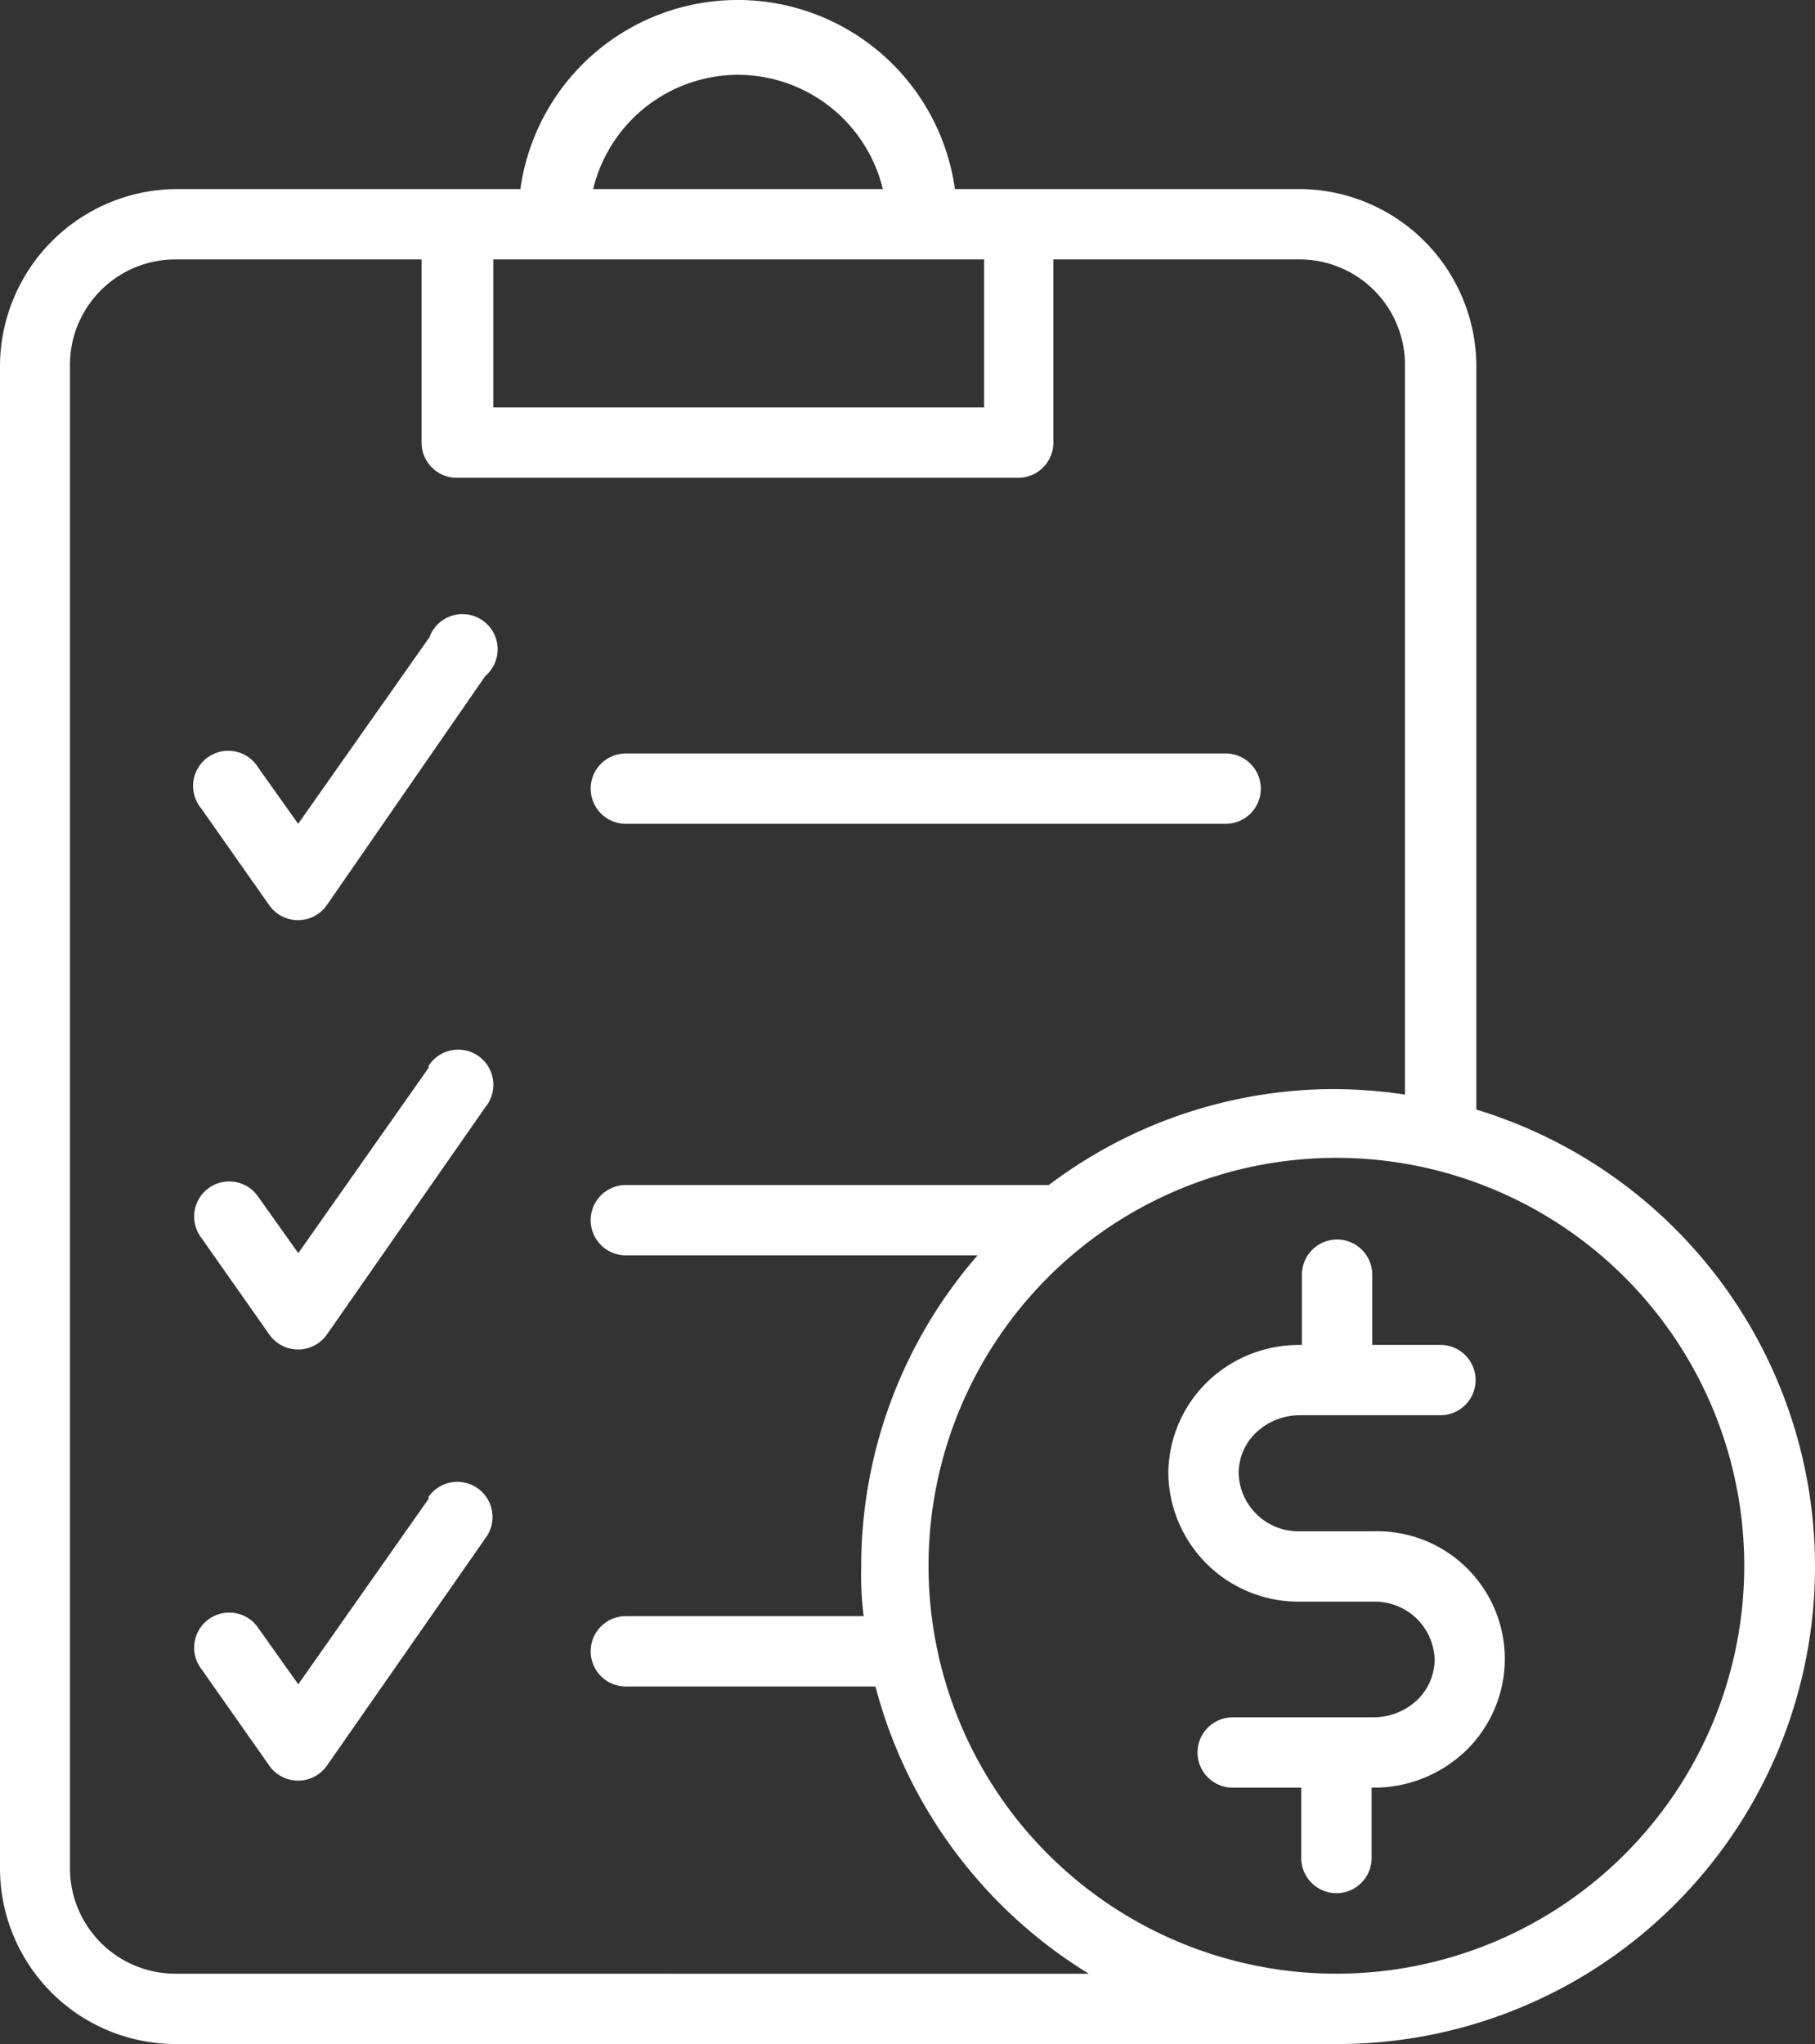 <svg xmlns="http://www.w3.org/2000/svg" width="65.911" height="74.216" viewBox="0 0 65.911 74.216">
  <rect x="0" y="0" width="65.911" height="74.216" fill="#333333" stroke="none"/>
  <g id="Layer_27" data-name="Layer 27" transform="translate(-6.2 -2.873)">
    <path id="Trazado_3598" data-name="Trazado 3598" d="M20.269,21.183,15.507,27.95l-1.443-2.03a1.277,1.277,0,1,0-2.081,1.468l2.477,3.524a1.278,1.278,0,0,0,2.081,0L22.3,22.587a1.277,1.277,0,1,0-2.03-1.4Z" transform="translate(1.521 4.835)" fill="#fff"/>
    <path id="Trazado_3599" data-name="Trazado 3599" d="M24.277,26.854H46.059a1.277,1.277,0,0,0,0-2.554H24.277a1.277,1.277,0,1,0,0,2.554Z" transform="translate(4.65 5.931)" fill="#fff"/>
    <path id="Trazado_3600" data-name="Trazado 3600" d="M20.258,33.344,15.5,40.111l-1.443-2.03a1.274,1.274,0,1,0-2.081,1.468l2.477,3.524a1.278,1.278,0,0,0,2.081,0l5.758-8.261a1.277,1.277,0,1,0-2.081-1.468Z" transform="translate(1.532 8.263)" fill="#fff"/>
    <path id="Trazado_3601" data-name="Trazado 3601" d="M20.258,45.6,15.5,52.371l-1.443-2.03a1.274,1.274,0,1,0-2.081,1.468l2.477,3.524a1.278,1.278,0,0,0,2.081,0l5.758-8.261A1.277,1.277,0,1,0,20.207,45.6Z" transform="translate(1.532 11.657)" fill="#fff"/>
    <path id="Trazado_3602" data-name="Trazado 3602" d="M46.9,48.717H44.205a2.171,2.171,0,0,1-2.222-2.107,2.043,2.043,0,0,1,.638-1.481,2.311,2.311,0,0,1,1.583-.626h5.107a1.277,1.277,0,0,0,0-2.554H46.835V39.4a1.277,1.277,0,1,0-2.554,0V41.95h-.077a4.8,4.8,0,0,0-3.358,1.341,4.673,4.673,0,0,0-1.417,3.32,4.724,4.724,0,0,0,4.775,4.66H46.9a2.171,2.171,0,0,1,2.2,2.094,2.043,2.043,0,0,1-.638,1.481,2.311,2.311,0,0,1-1.583.626H41.767a1.277,1.277,0,0,0,0,2.554h2.49v2.554a1.277,1.277,0,1,0,2.554,0V58.025h.064a4.8,4.8,0,0,0,3.358-1.341,4.635,4.635,0,0,0-3.358-7.967Z" transform="translate(9.198 9.756)" fill="#fff"/>
    <path id="Trazado_3603" data-name="Trazado 3603" d="M59.813,43.165V16.186a6.448,6.448,0,0,0-6.384-6.448H40.878a7.967,7.967,0,0,0-15.781,0H12.584A6.448,6.448,0,0,0,6.2,16.186V70.706a6.384,6.384,0,0,0,6.384,6.384H54.719a17.339,17.339,0,0,0,5.107-33.925ZM41.938,12.292v5.375H24.114V12.292ZM33,5.589a5.426,5.426,0,0,1,5.26,4.15H27.74A5.426,5.426,0,0,1,33,5.589ZM12.571,74.536a3.83,3.83,0,0,1-3.83-3.83V16.186a3.83,3.83,0,0,1,3.83-3.894h8.938v6.652a1.277,1.277,0,0,0,1.277,1.277H43.176a1.277,1.277,0,0,0,1.277-1.277V12.292h8.938a3.83,3.83,0,0,1,3.83,3.894v26.43a18.041,18.041,0,0,0-2.554-.2A17.237,17.237,0,0,0,44.287,45.9H28.927a1.277,1.277,0,1,0,0,2.554H41.7a17.211,17.211,0,0,0-4.226,11.312,11.894,11.894,0,0,0,.089,1.788H28.927a1.277,1.277,0,1,0,0,2.554h9.065a17.416,17.416,0,0,0,7.75,10.431Zm42.134,0a14.811,14.811,0,1,1,.051,0Z" fill="#fff"/>
  </g>
</svg>

